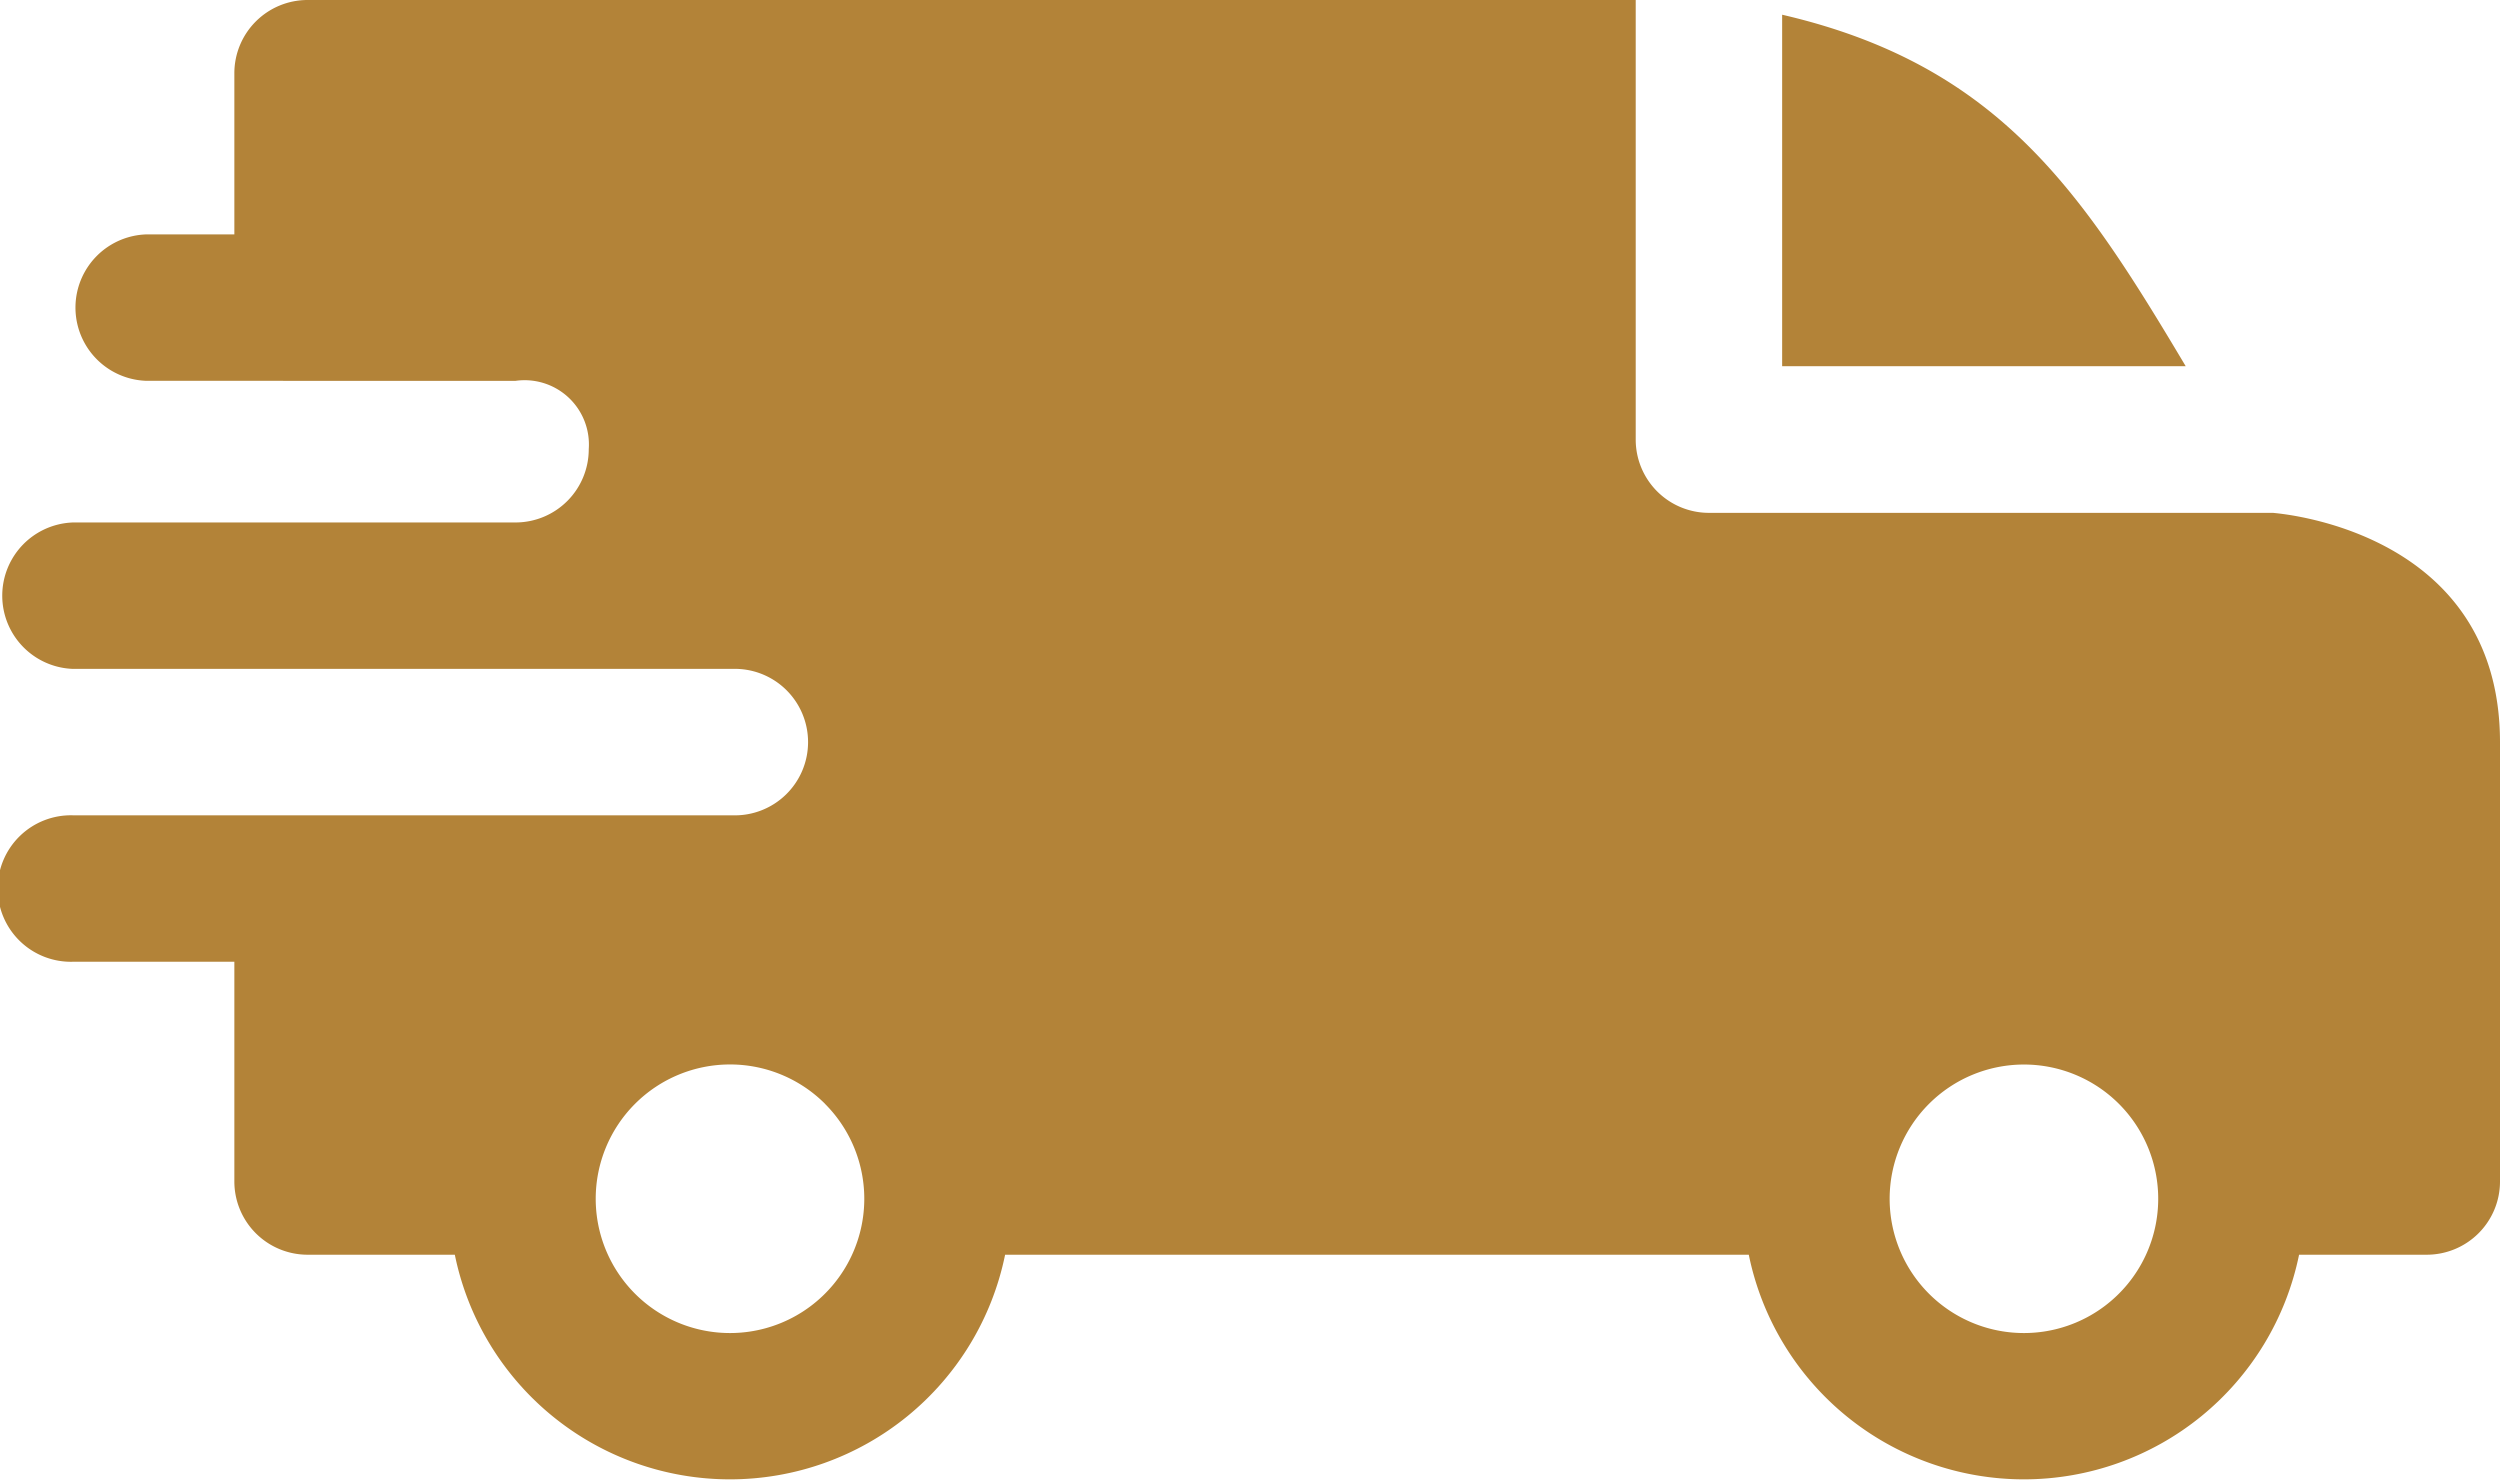 <svg viewBox="0 0 70 41.426" height="41.426" width="70" xmlns="http://www.w3.org/2000/svg">
  <g transform="translate(-637 -3587)" data-name="Group 1908" id="Group_1908">
    <path fill-rule="evenodd" fill="#b38338" transform="translate(637 3587)" d="M49.9.412c6.069,1.408,8.391,4.957,11.3,9.842H49.9ZM14.434,10.664a1.8,1.8,0,0,1,2.051,1.914,2.051,2.051,0,0,1-2.045,2.051H2.05a2.051,2.051,0,0,0,0,4.1H20.507a2.051,2.051,0,1,1,.008,4.1H2.05a2.051,2.051,0,1,0,0,4.1H6.562v6.152a2.051,2.051,0,0,0,2.051,2.051h4.122a7.863,7.863,0,0,0,15.408,0H48.966a7.863,7.863,0,0,0,15.408,0h3.576A2.051,2.051,0,0,0,70,33.086v-12.3c0-6.017-6.347-6.417-6.353-6.426h-15.8A2.051,2.051,0,0,1,45.8,12.3V0H8.613A2.051,2.051,0,0,0,6.562,2.051V6.563H4.1a2.051,2.051,0,0,0,0,4.1ZM59.328,30.906a3.76,3.76,0,1,1-6.418,2.659A3.761,3.761,0,0,1,59.328,30.906Zm-36.23,0a3.76,3.76,0,1,1-6.418,2.659A3.761,3.761,0,0,1,23.1,30.906Zm0,0" data-name="Path 997" id="Path_997"></path>
  </g>
</svg>
